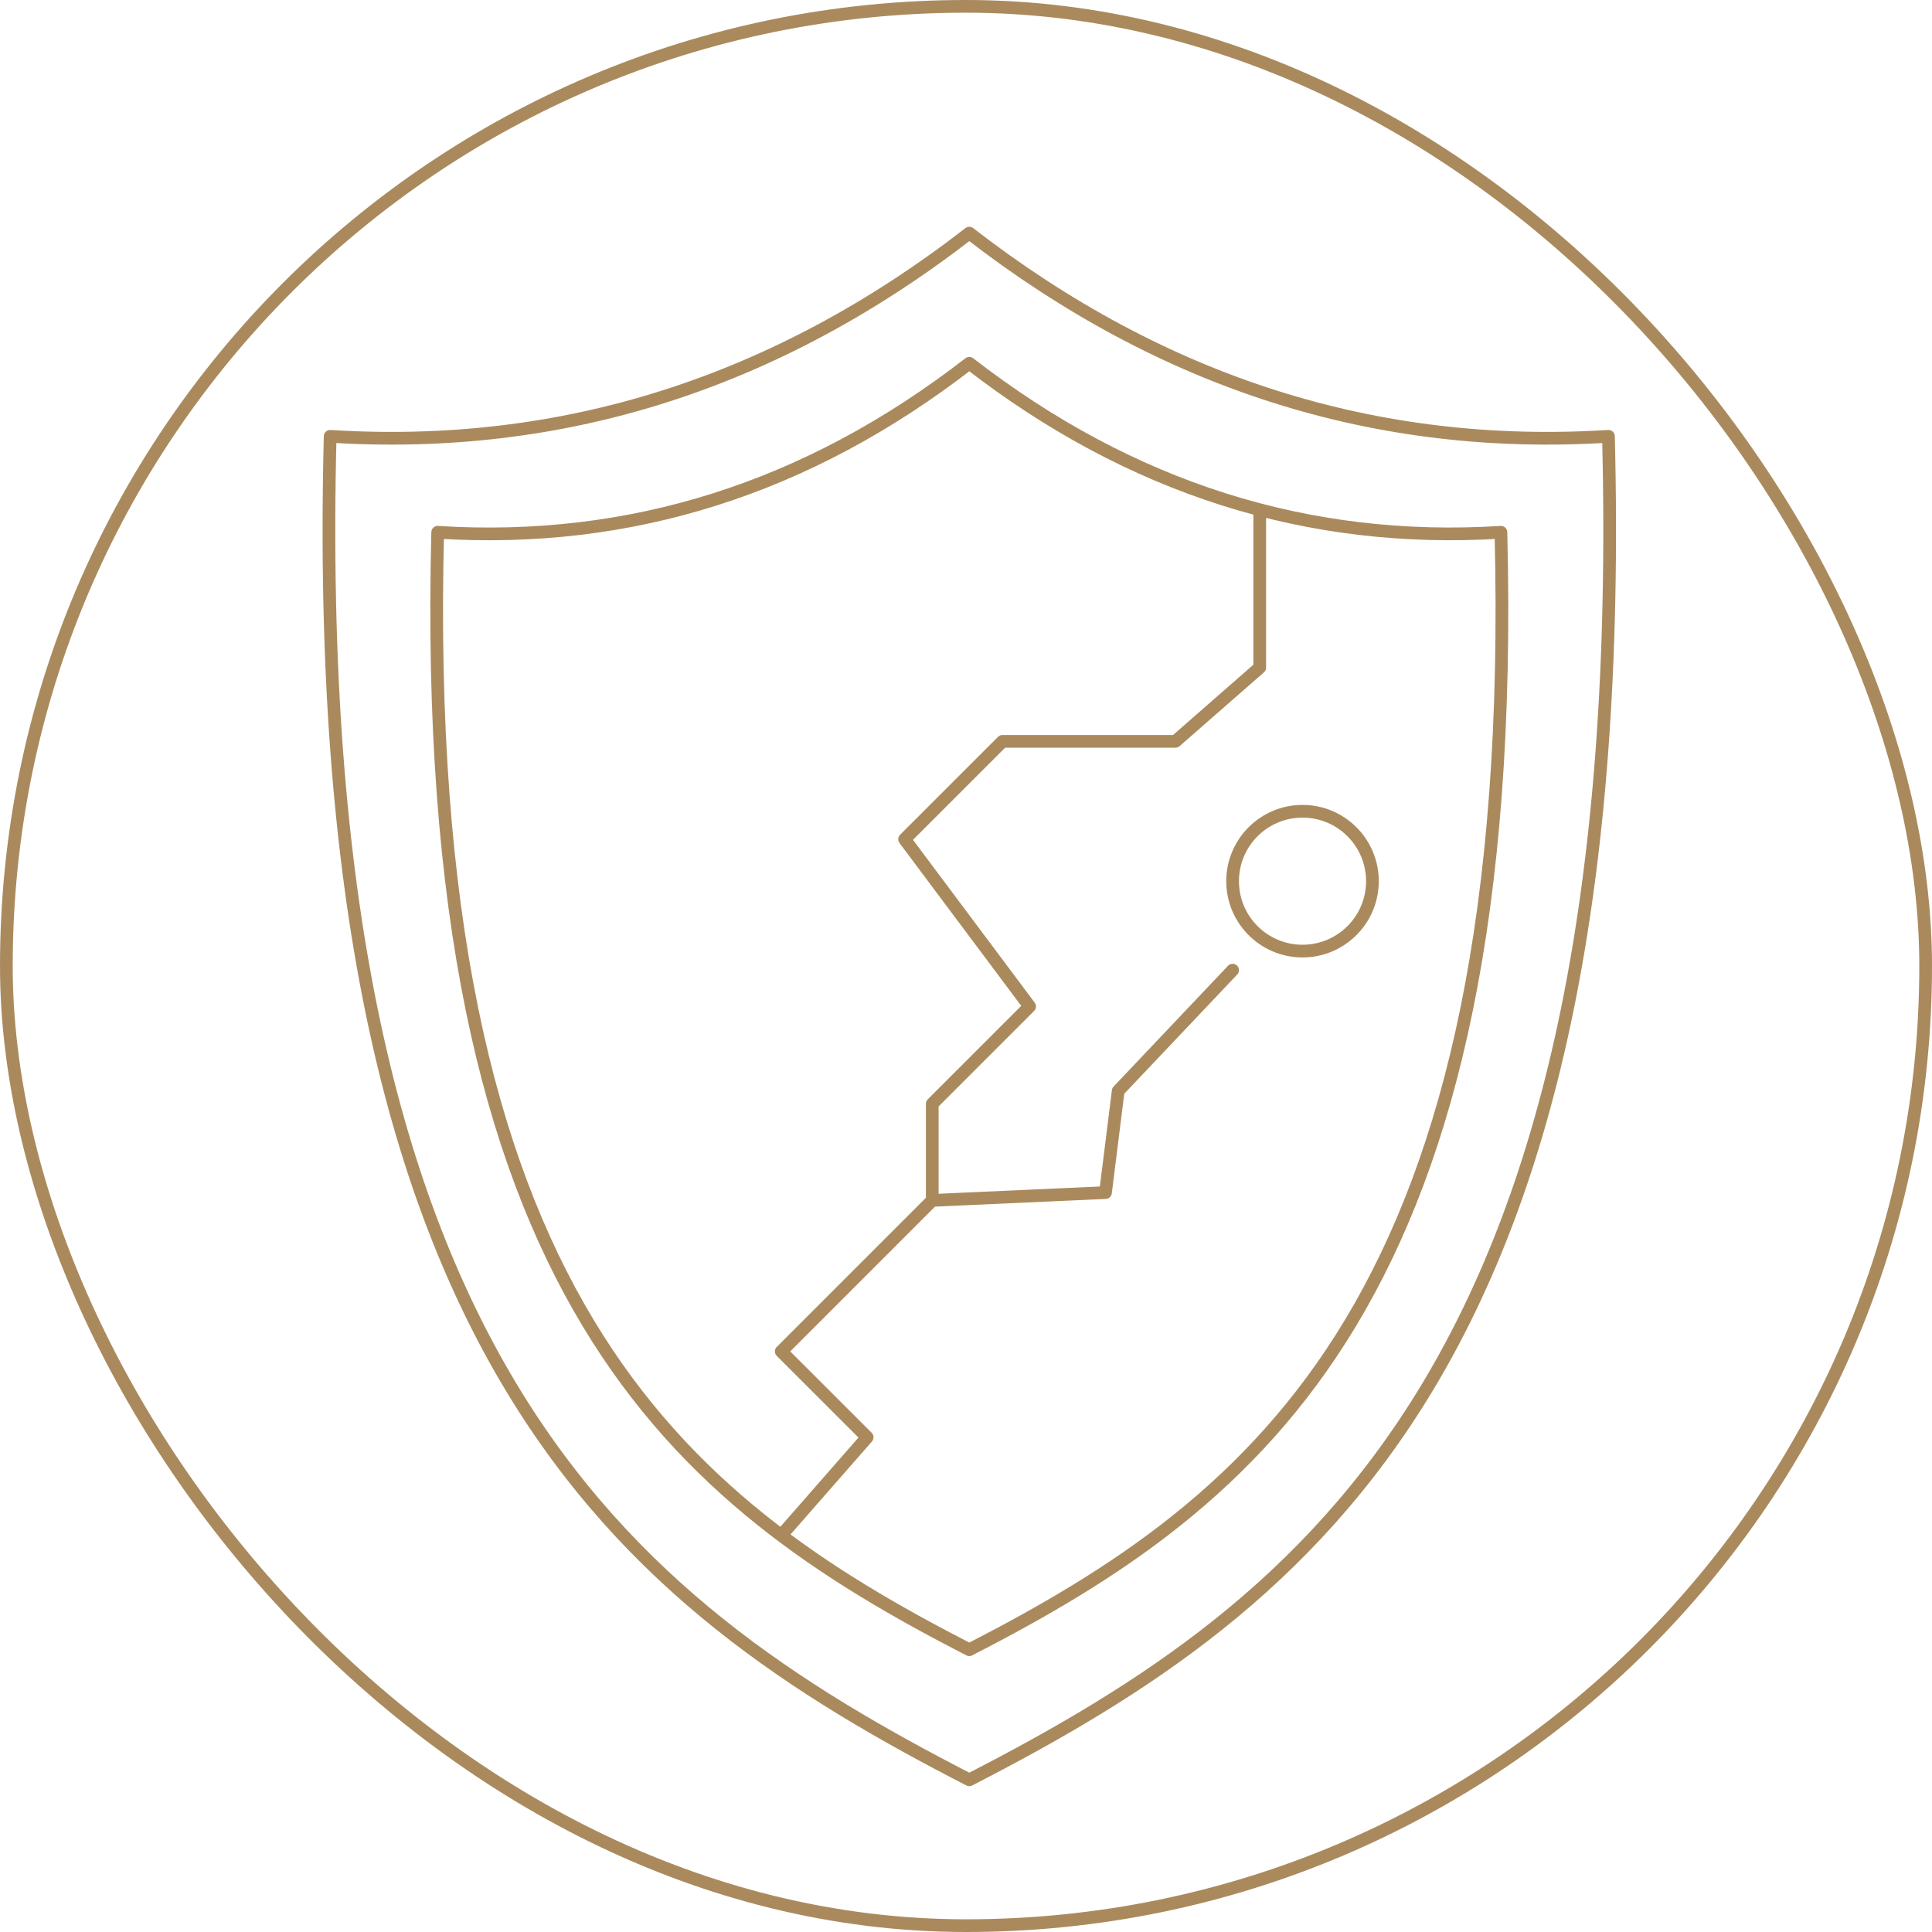 <svg width="152" height="152" viewBox="0 0 152 152" fill="none" xmlns="http://www.w3.org/2000/svg">
<rect x="0.5" y="0.5" width="151" height="151" rx="75.5" stroke="#AA8A5D"/>
<path d="M99.11 40.102V52.522L92.475 58.327H78.87L71.17 66.027L81.005 79.182L73.345 86.842V94.442M73.345 94.442L61.465 106.322L68.225 113.077L61.465 120.797M73.345 94.442L86.975 93.827L87.975 85.827L96.975 76.327M126.545 34.327C108.33 35.472 91.555 30.192 76.26 18.342C60.965 30.197 44.19 35.472 25.975 34.327C24.15 106.782 48.92 125.977 76.26 140.027C103.6 125.977 128.37 106.782 126.545 34.327ZM118.085 41.877C102.935 42.827 88.985 38.437 76.26 28.582C63.535 38.442 49.585 42.832 34.435 41.877C32.915 102.142 53.52 118.107 76.26 129.792C99 118.107 119.605 102.142 118.085 41.877ZM107.975 69.327C107.975 72.364 105.513 74.827 102.475 74.827C99.438 74.827 96.975 72.364 96.975 69.327C96.975 66.289 99.438 63.827 102.475 63.827C105.513 63.827 107.975 66.289 107.975 69.327Z" stroke="#AA8A5D" stroke-linecap="round" stroke-linejoin="round"/>
</svg>
